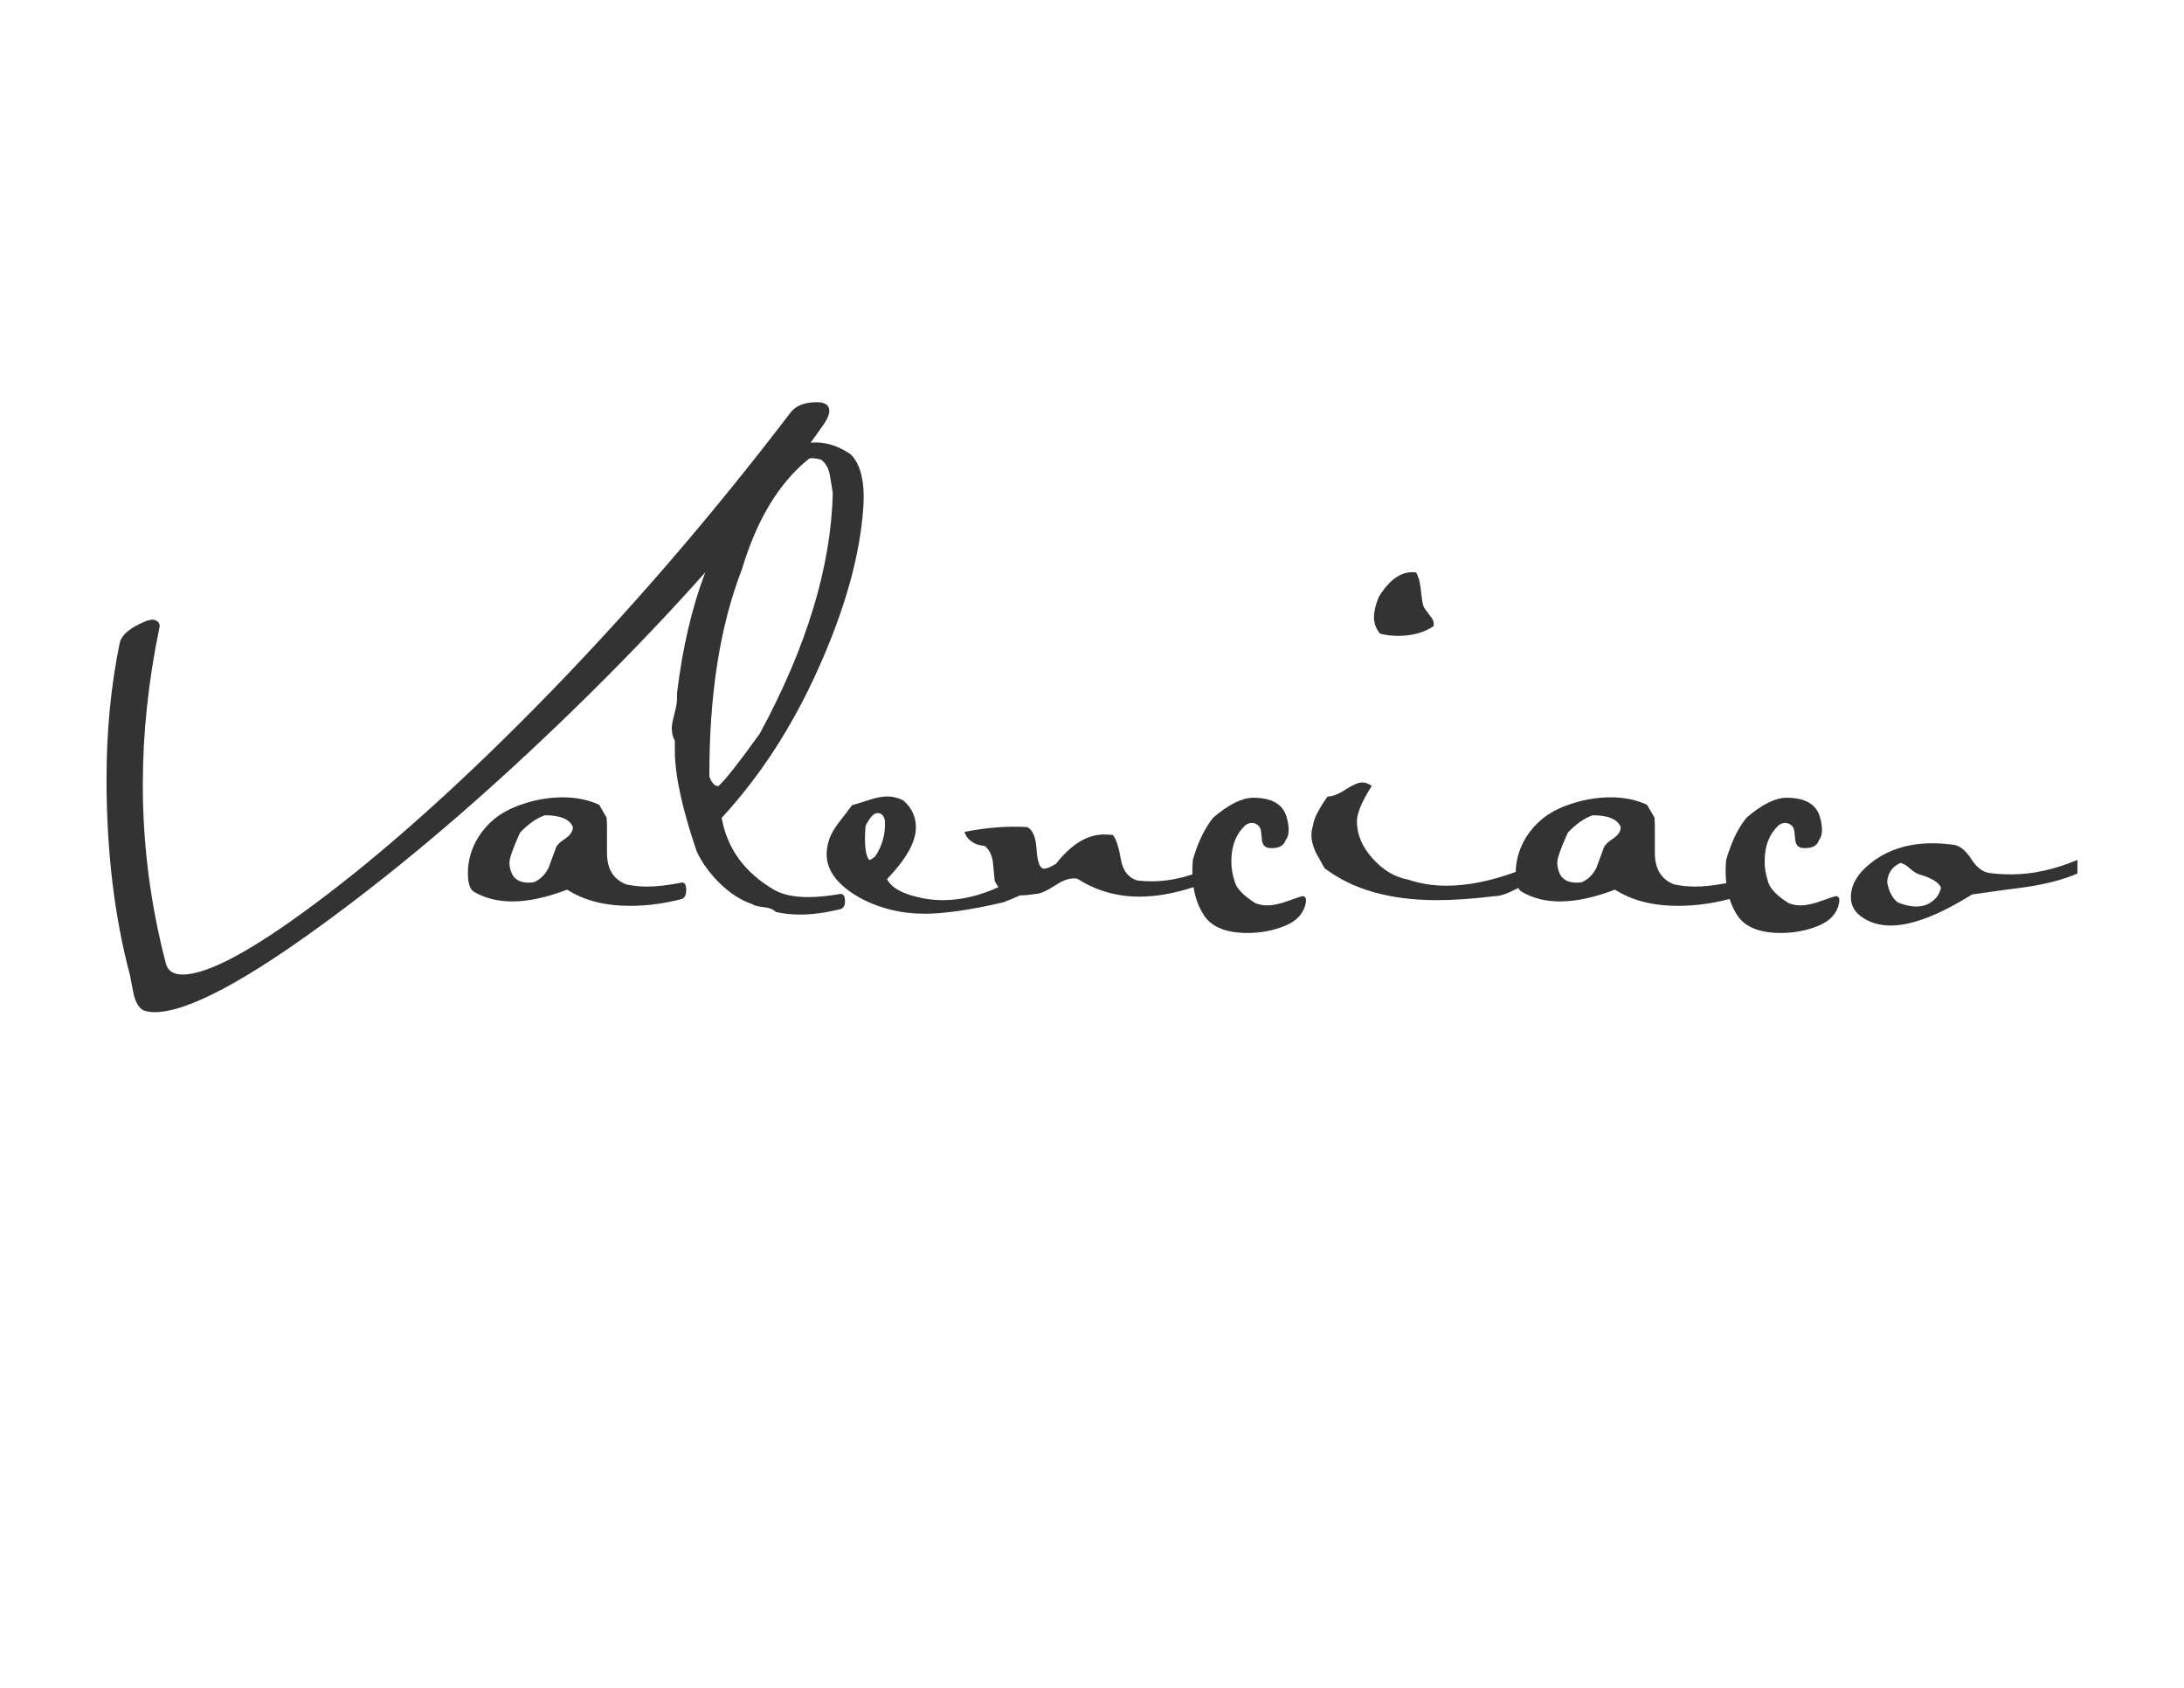 <?xml version="1.0" encoding="UTF-8"?>
<svg xmlns="http://www.w3.org/2000/svg" id="Layer_3" data-name="Layer 3" version="1.1" viewBox="0 0 792 612">
  <defs>
    <style>
      .cls-1 {
        fill: #333;
        stroke-width: 0px;
      }
    </style>
  </defs>
  <path class="cls-1" d="M247.1,326c-6.24,1.63-12.43,2.45-18.56,2.45-9.2,0-16.82-1.96-22.85-5.87-7.51,2.86-14.17,4.28-19.99,4.28-5.18,0-9.78-1.17-13.8-3.49-1.48-.84-2.22-3.12-2.22-6.82,0-4.55,1.26-8.88,3.78-13.01,3.26-5.18,7.94-8.94,14.03-11.26,5.57-2.12,11.09-3.17,16.55-3.17,4.94,0,9.35.9,13.24,2.7l2.68,4.6c.1,1.06.16,2.22.16,3.49v9.36c0,5.82,2.33,9.63,6.98,11.42,2.54.53,5.08.79,7.62.79,3.38,0,7.51-.48,12.38-1.43,1.16-.21,1.75.65,1.75,2.6s-.58,3.06-1.75,3.36ZM207.75,299.89c-1.17-2.86-4.55-4.28-10.15-4.28-3.07,1.06-6.08,3.17-9.04,6.35-2.54,5.61-3.81,9.2-3.81,10.79,0,.95.16,1.96.48,3.01.85,2.86,3.01,4.28,6.5,4.28.63,0,1.27-.05,1.9-.16,2.22-.95,3.97-2.64,5.24-5.08.85-2.22,1.69-4.49,2.54-6.82.21-1.16,1.32-2.4,3.33-3.73,2.01-1.32,3.01-2.78,3.01-4.36Z"></path>
  <path class="cls-1" d="M313.1,183.6c.53-8.78-.95-15.02-4.43-18.72-4.22-2.96-8.5-4.45-12.82-4.45-.64,0-1.28.03-1.9.11,1.5-2.06,2.97-4.11,4.4-6.14,1.58-2.22,2.38-4.02,2.38-5.39,0-2.12-1.49-3.17-4.45-3.17-4.44,0-7.61,1.21-9.52,3.65-29.61,38.81-60.76,74.78-93.44,107.88-28.78,29.09-55.27,52.62-79.49,70.6-22.74,16.93-38.61,25.39-47.6,25.39-3.28,0-5.29-1.27-6.03-3.81-5.6-21.37-8.41-43.05-8.41-65.05,0-18.61,2.01-37.6,6.03-56.96.21-.84.03-1.53-.55-2.06-.58-.53-1.25-.79-1.98-.79-.64,0-1.38.16-2.23.47-5.81,2.33-9.04,5.03-9.67,8.1-3.18,15.44-4.76,31.83-4.76,49.18,0,26.23,2.85,50.03,8.56,71.39.43,2.44.9,4.87,1.43,7.3.95,3.18,2.27,4.97,3.97,5.4,1.05.31,2.22.47,3.49.47,12.06,0,33.74-11.63,65.05-34.9,30.14-22.32,61.56-49.66,94.24-82.03,14.74-14.65,28.21-28.83,40.4-42.55-4.85,12.71-8.27,27.31-10.26,43.82v2.07c0,1.26-.31,3.09-.95,5.47-.63,2.38-.95,4.1-.95,5.16,0,1.69.37,3.22,1.11,4.6v3.49c0,8.88,2.65,21.1,7.95,36.65,2.02,4.23,4.86,8.11,8.51,11.66,3.66,3.54,7.51,6,11.54,7.37.74.53,2.14.9,4.21,1.12,2.07.21,3.53.79,4.38,1.74,2.86.64,5.83.95,8.9.95,4.14,0,8.91-.63,14.32-1.9,1.27-.32,1.91-1.27,1.91-2.86,0-2.01-.64-2.9-1.91-2.69-4.33.74-8.14,1.11-11.42,1.11-5.08,0-9.15-.85-12.22-2.54-10.78-6.24-17.18-14.97-19.19-26.18,13.96-15.12,25.59-33.05,34.9-53.78,9.84-21.79,15.34-41.52,16.5-59.18ZM260.6,284.98c-1.27.21-2.39-.9-3.35-3.33-.1-29.62,3.83-54.69,11.79-75.21,5.41-18.08,13.53-31.46,24.36-40.14.74-.31,2.17-.21,4.3.32,1.69,1.27,2.75,3.07,3.18,5.39.42,2.33.8,4.61,1.12,6.83-.64,26.65-9.45,55.69-26.44,87.1-7.43,10.37-12.42,16.71-14.96,19.04Z"></path>
  <path class="cls-1" d="M472.39,324.96c-.42,0-2.14.55-5.15,1.66-3.02,1.12-5.58,1.67-7.7,1.67-1.48,0-2.91-.26-4.28-.79-4.55-2.86-7.09-5.61-7.62-8.25-.74-2.22-1.11-4.55-1.11-6.98,0-5.61,1.75-10,5.24-13.17,1.48-.95,2.91-.95,4.28,0,.74.53,1.16,1.37,1.27,2.54l.32,3.01c.21,1.9,1.27,2.86,3.17,2.86,2.96.1,4.76-.85,5.4-2.86,1.37-1.69,1.48-4.55.31-8.57-1.37-4.54-5.39-6.82-12.06-6.82-4.02,0-8.83,2.38-14.43,7.14-3.07,3.7-5.56,8.83-7.46,15.39-.16,1.82-.22,3.57-.17,5.24-5,1.69-9.96,2.53-14.9,2.53-1.7,0-3.39-.1-5.08-.31-3.17-.95-5.13-3.39-5.87-7.3-.85-4.87-1.85-7.93-3.01-9.2-1.17-.11-2.28-.16-3.33-.16-5.93,0-11.69,3.54-17.3,10.63-1.9,1.16-3.33,1.74-4.28,1.74-1.49,0-2.38-2.16-2.7-6.5-.21-4.76-1.38-7.62-3.49-8.57-7.09-.42-14.65.16-22.69,1.75.64,2.01,2.06,3.49,4.29,4.44.84.32,1.84.53,3.01.63,1.59,1.17,2.59,3.12,3.01,5.87.22,2.22.43,4.45.64,6.67.35.92.82,1.72,1.42,2.4-6.87,3.16-13.63,4.74-20.3,4.74-3.17,0-6.19-.38-9.04-1.11-5.93-1.38-9.63-3.55-11.11-6.51,6.98-7.3,10.47-13.54,10.47-18.72,0-3.91-1.53-7.19-4.6-9.84-1.9-.95-3.81-1.42-5.71-1.42-1.8,0-3.84.37-6.11,1.11-2.28.74-4.52,1.42-6.74,2.06-1.49,2.01-3.02,4.02-4.6,6.03-1.8,2.33-3.02,4.42-3.65,6.26-.64,1.86-.96,3.68-.96,5.48,0,4.86,2.65,9.25,7.94,13.17,4.44,3.27,9.78,5.65,16.02,7.14,3.6.84,7.51,1.27,11.74,1.27,6.98,0,16.45-1.38,28.4-4.13,1.91-.74,3.81-1.53,5.71-2.38.13-.06.25-.11.37-.17.14.01.29.01.43.01,1.37,0,3.01-.16,4.91-.47,1.7,0,4.18-1.06,7.46-3.18,2.96-2.01,5.61-2.8,7.93-2.38,6.77,4.34,14.28,6.51,22.53,6.51,5.99,0,12.53-1.15,19.61-3.44.63,4.03,1.98,7.55,4.03,10.58,2.86,4.02,8.04,6.03,15.55,6.03,4.87,0,9.42-.88,13.65-2.62,4.23-1.75,6.71-4.47,7.45-8.17.32-1.7-.05-2.54-1.11-2.54ZM317.39,310.52c-1.17.95-1.91,1.38-2.23,1.27-1.37-1.8-1.8-5.92-1.26-12.37,1.58-3.07,3.01-4.61,4.28-4.61,1.48,0,2.38.9,2.7,2.7.31,4.66-.85,8.99-3.49,13.01Z"></path>
  <path class="cls-1" d="M518.56,223.26c-1.37-1.8-2.17-2.96-2.38-3.49-.31-.95-.63-3.01-.95-6.19-.32-2.75-.9-4.76-1.74-6.03-4.98-.63-9.47,2.33-13.49,8.89-1.17,2.85-1.75,5.29-1.75,7.3,0,2.32.74,4.33,2.23,6.03,2.11.53,4.28.79,6.5.79,5.08,0,9.36-1.16,12.85-3.49.32-1.27-.11-2.54-1.27-3.81Z"></path>
  <path class="cls-1" d="M665.8,324.96c-.43,0-2.15.55-5.16,1.66-3.02,1.12-5.58,1.67-7.7,1.67-1.48,0-2.91-.26-4.28-.79-4.55-2.86-7.09-5.61-7.62-8.25-.74-2.22-1.11-4.55-1.11-6.98,0-5.61,1.75-10,5.24-13.17,1.48-.95,2.91-.95,4.28,0,.74.53,1.17,1.37,1.27,2.54l.32,3.01c.21,1.9,1.27,2.86,3.17,2.86,2.96.1,4.76-.85,5.4-2.86,1.37-1.69,1.48-4.55.32-8.57-1.38-4.54-5.4-6.82-12.06-6.82-4.02,0-8.83,2.38-14.44,7.14-3.07,3.7-5.55,8.83-7.46,15.39-.27,3.02-.25,5.84.05,8.45-4.4.82-8.18,1.23-11.31,1.23-2.54,0-5.08-.26-7.62-.8-4.65-1.79-6.98-5.6-6.98-11.42v-9.36c0-1.27-.05-2.43-.16-3.49l-2.68-4.6c-3.89-1.8-8.3-2.7-13.24-2.7-5.47,0-10.98,1.06-16.55,3.18-6.1,2.32-10.78,6.08-14.04,11.26-2.44,4.01-3.7,8.2-3.78,12.6-9.11,3.34-17.46,5.01-25.07,5.01-4.97,0-9.63-.74-13.96-2.22-4.76-.85-9.04-3.38-12.85-7.62-3.81-4.23-5.71-8.72-5.71-13.48,0-2.96,1.79-7.25,5.39-12.85-1.16-.85-2.33-1.27-3.49-1.27-1.38,0-3.41.87-6.11,2.62-2.69,1.74-4.84,2.56-6.42,2.46-3.28,4.65-5.03,8.09-5.24,10.31-.42,1.27-.63,2.54-.63,3.81,0,1.8.53,3.86,1.58,6.18,1.06,1.91,2.12,3.81,3.18,5.71,10.15,7.73,23.74,11.59,40.77,11.59,5.92,0,12.85-.48,20.78-1.43,1.59,0,3.55-.53,5.87-1.59.94-.47,1.89-.94,2.86-1.41.32.65.75,1.12,1.27,1.41,4.02,2.33,8.62,3.49,13.8,3.49,5.82,0,12.48-1.43,19.99-4.28,6.03,3.91,13.65,5.87,22.85,5.87,6.13,0,12.32-.82,18.56-2.45.05-.01.09-.03.14-.05.73,2.3,1.74,4.41,3.04,6.31,2.85,4.02,8.03,6.03,15.54,6.03,4.87,0,9.42-.88,13.65-2.62,4.23-1.75,6.72-4.47,7.46-8.17.31-1.7-.06-2.54-1.11-2.54ZM584.72,304.25c-2.01,1.33-3.12,2.57-3.33,3.73-.85,2.33-1.69,4.6-2.54,6.82-1.27,2.44-3.01,4.13-5.23,5.08-.64.11-1.27.16-1.91.16-3.49,0-5.66-1.43-6.5-4.28-.32-1.06-.48-2.07-.48-3.02,0-1.58,1.27-5.18,3.81-10.79,2.96-3.17,5.97-5.28,9.04-6.34,5.61,0,8.99,1.43,10.16,4.28,0,1.59-1.01,3.04-3.02,4.36Z"></path>
  <path class="cls-1" d="M753.37,316.71c-4.76,2.12-10.95,3.76-18.56,4.92-6.56.85-13.12,1.75-19.67,2.7-12.06,7.51-21.89,11.26-29.51,11.26-4.23,0-7.83-1.11-10.79-3.33-2.43-1.8-3.65-4.12-3.65-6.98,0-4.65,2.7-8.99,8.09-13.01,5.92-4.34,13.06-6.5,21.42-6.5,2.75,0,5.5.21,8.25.63,2.01.42,3.99,2.14,5.95,5.16,1.96,3.01,4.18,4.68,6.66,5,2.48.32,5.1.48,7.85.48,7.62,0,15.6-1.75,23.96-5.24v4.92ZM703.87,321.79c-.85-1.9-3.49-3.49-7.93-4.76-.85-.21-1.96-.92-3.33-2.14-1.38-1.21-2.54-1.88-3.49-1.98-2.96,1.38-4.55,3.7-4.76,6.98.63,3.39,1.9,5.82,3.81,7.3,4.12,1.69,7.67,1.96,10.63.79,2.86-1.38,4.55-3.44,5.08-6.19Z"></path>
</svg>

